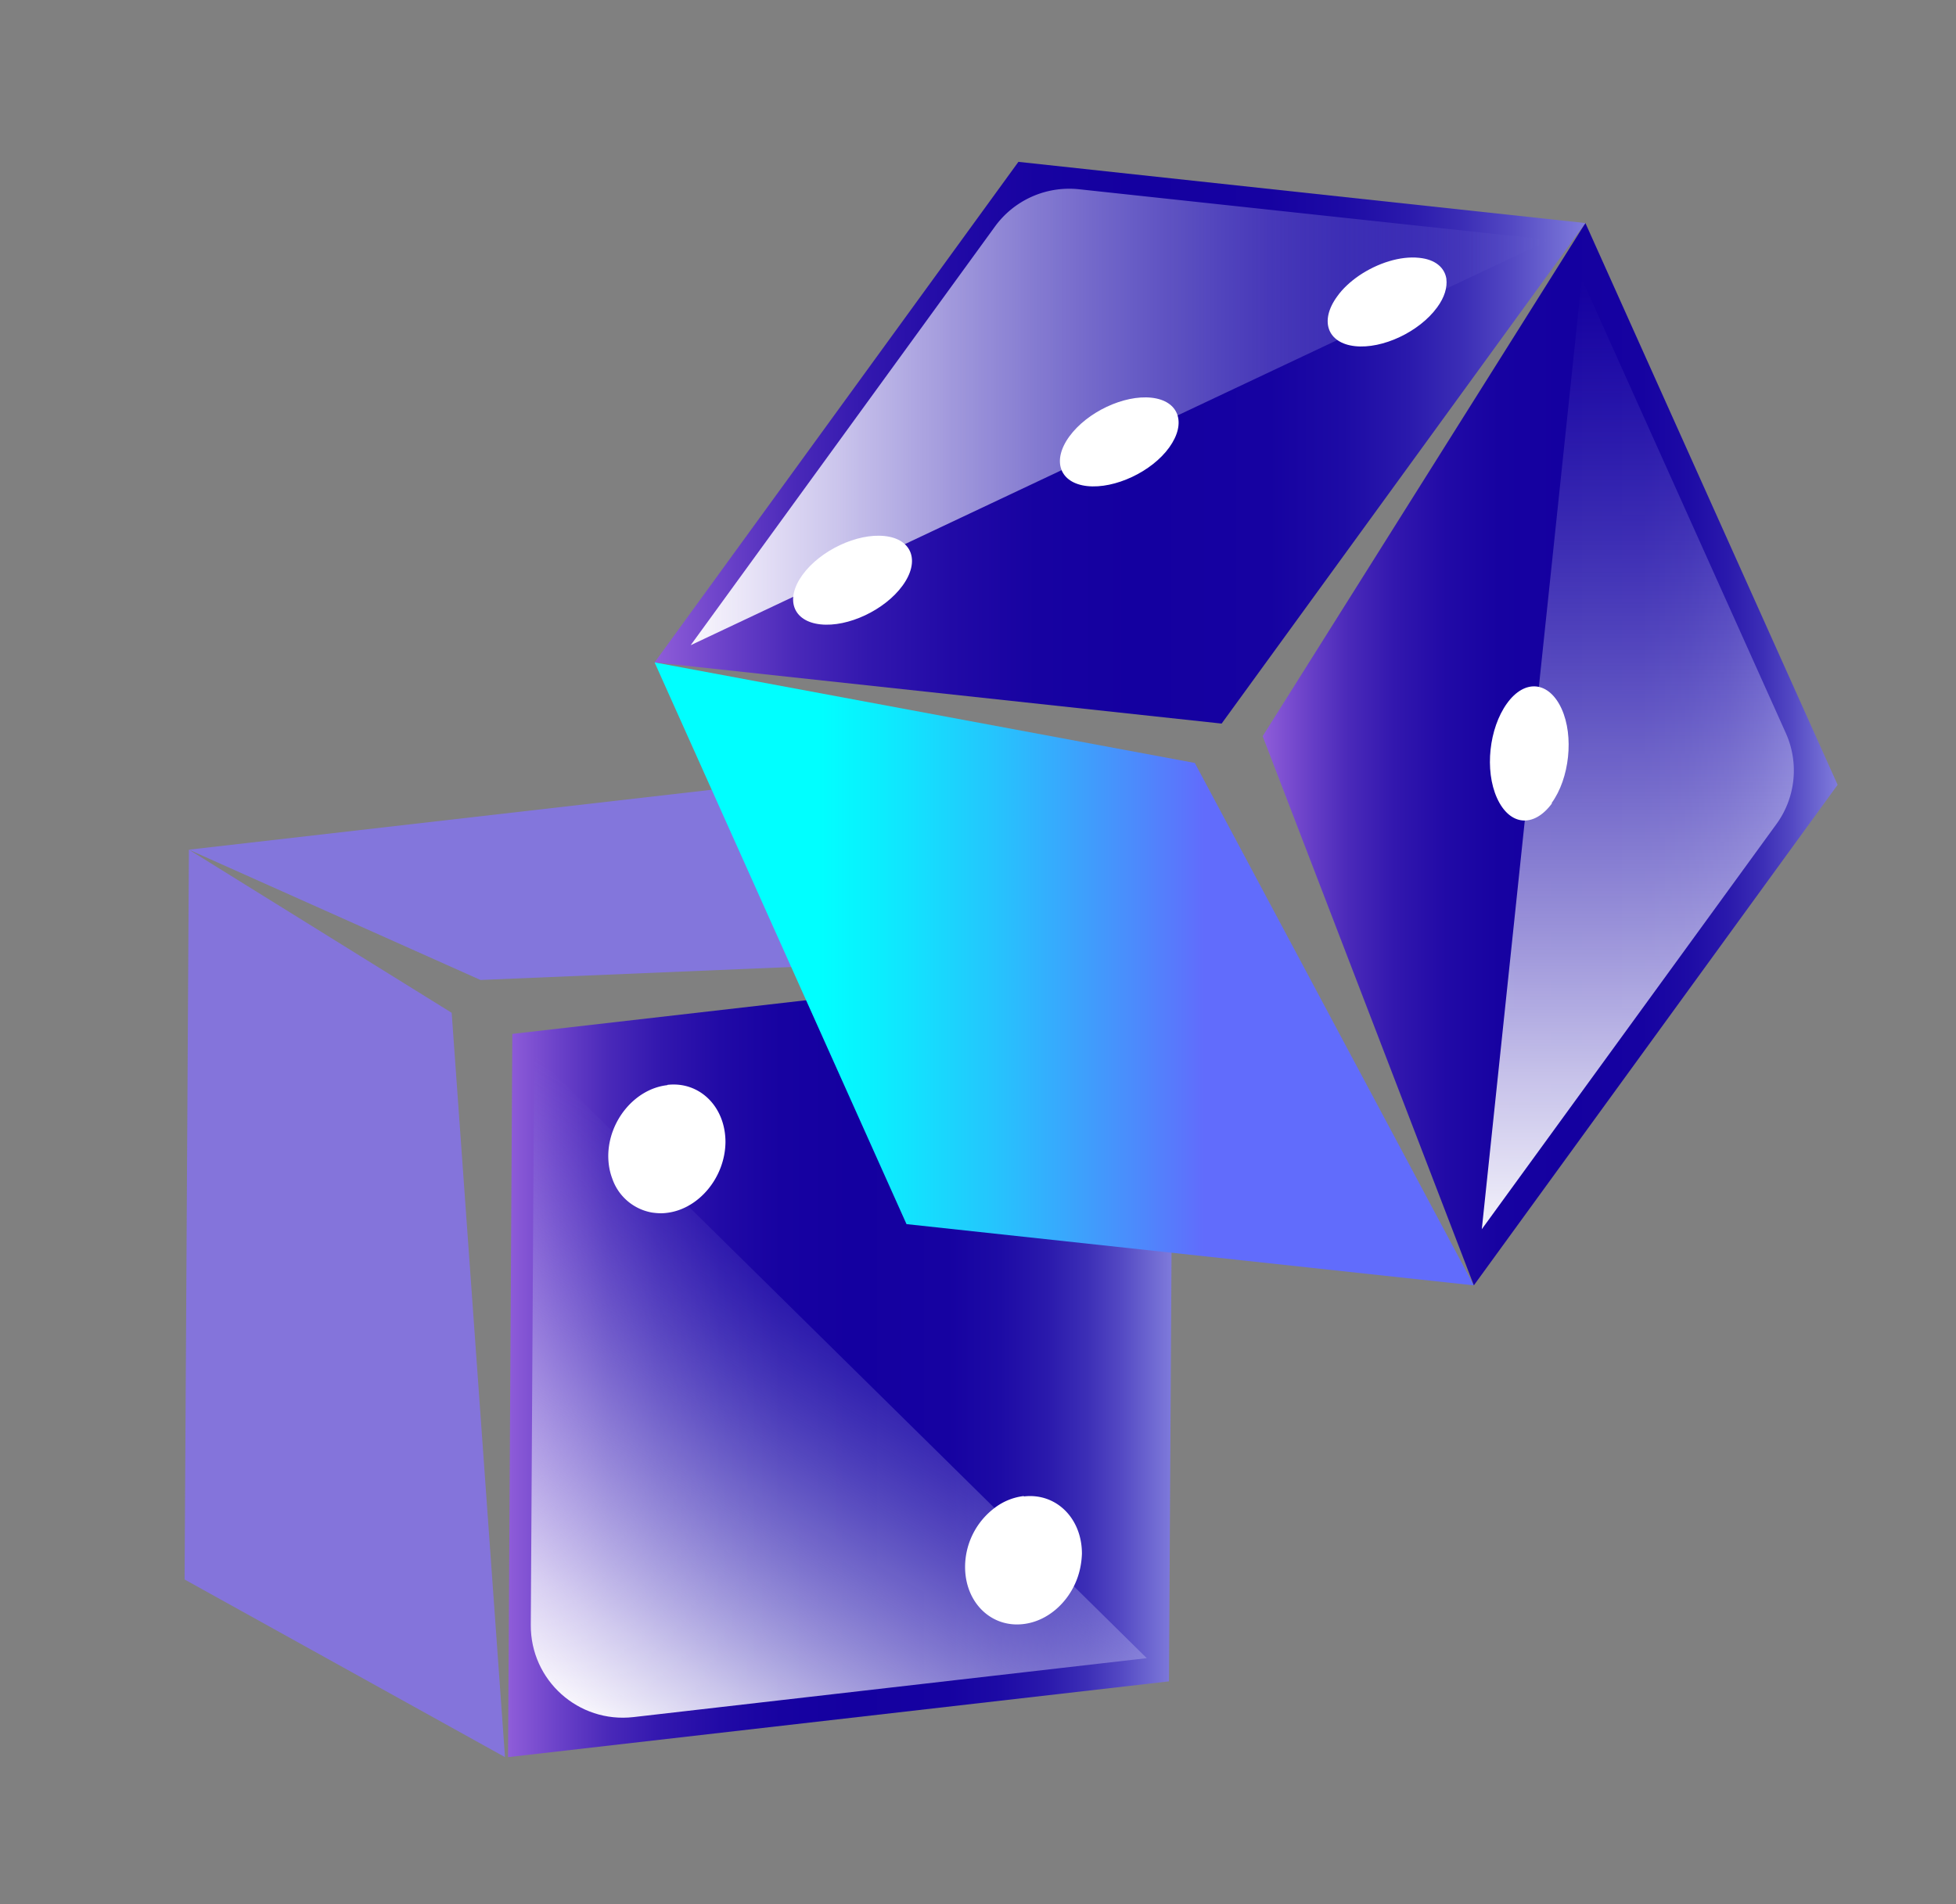 <svg xmlns="http://www.w3.org/2000/svg" fill="none" viewBox="0 0 38 37"><rect x="0" y="0" width="38" height="37" fill="#808080" stroke="none"/><g clip-path="url(#a)"><path fill="#8474DB" d="m8.775 19.68 1.036 14.463-6.225-3.452.084-14.181 5.105 3.17Z"/><path fill="#8376DC" d="m3.67 16.51 12.964-1.486 6.224 3.453-13.523.565L3.67 16.51Z"/><path fill="url(#b)" d="m9.952 20.09 12.842-1.472-.084 14.053L9.87 34.143l.083-14.053Z"/><path fill="url(#c)" d="M10.383 20.49 22.279 32.22l-9.973 1.145c-1.068.122-2-.714-1.994-1.788l.065-11.089h.006Z"/><path fill="#fff" d="M12.962 21.086c-.624.071-1.139.688-1.145 1.37 0 .16.026.308.077.443a.998.998 0 0 0 .772.662c.09.013.186.02.283.007.624-.07 1.138-.688 1.145-1.376 0-.688-.502-1.183-1.126-1.112l-.006.006ZM19.887 29.07a1.156 1.156 0 0 0-.566.232 1.44 1.44 0 0 0-.572 1.144c0 .688.502 1.183 1.126 1.112.469-.051.874-.411 1.048-.874.058-.154.09-.321.096-.495 0-.688-.501-1.183-1.125-1.112l-.007-.006Z"/><path fill="url(#d)" d="m28.633 24.976-11.022-1.19-4.894-10.915 10.495 1.954 5.42 10.151Z"/><path fill="url(#e)" d="M28.633 24.976 24.53 14.305l6.27-9.971 4.9 10.916-7.067 9.726Z"/><path fill="url(#f)" d="M28.787 23.89 30.73 5.42l3.962 8.82a1.773 1.773 0 0 1-.187 1.782l-5.717 7.862v.006Z"/><path fill="#fff" d="M30.144 15.604c.347-.476.437-1.299.193-1.833-.244-.533-.714-.585-1.061-.102-.347.482-.437 1.298-.193 1.838s.714.585 1.068.103"/><path fill="url(#g)" d="m23.733 14.06-11.016-1.189 7.068-9.726L30.8 4.334l-7.067 9.726Z"/><path fill="url(#h)" d="m13.418 12.537 5.91-8.133a1.783 1.783 0 0 1 1.64-.726l9.137.983-16.687 7.876Z"/><path fill="#fff" d="M17.187 10.416c-.534-.058-1.248.276-1.595.752s-.187.906.347.964c.534.058 1.248-.276 1.595-.752s.186-.907-.347-.964ZM22.37 7.728c-.534-.058-1.248.277-1.595.752-.347.476-.187.907.347.965.534.057 1.254-.277 1.595-.753.34-.475.186-.906-.347-.964ZM28.1 5.42c-.033-.218-.213-.379-.528-.41-.367-.04-.81.102-1.17.346-.168.116-.316.251-.425.405-.347.476-.186.907.347.965.534.058 1.248-.277 1.595-.752.148-.2.2-.393.18-.553Z"/></g><defs><linearGradient id="b" x1="9.869" x2="22.794" y1="26.378" y2="26.378" gradientUnits="userSpaceOnUse"><stop stop-color="#8F5DD9"/><stop offset=".08" stop-color="#6940C8"/><stop offset=".15" stop-color="#4A29B9"/><stop offset=".23" stop-color="#3217AE"/><stop offset=".32" stop-color="#210AA6"/><stop offset=".41" stop-color="#1702A1"/><stop offset=".52" stop-color="#1400A0"/><stop offset=".66" stop-color="#1602A1"/><stop offset=".74" stop-color="#1D0BA5"/><stop offset=".81" stop-color="#2A19AC"/><stop offset=".87" stop-color="#3C2EB6"/><stop offset=".92" stop-color="#5348C3"/><stop offset=".97" stop-color="#6F69D2"/><stop offset="1" stop-color="#807CDC"/></linearGradient><linearGradient id="c" x1="12.119" x2="17.383" y1="33.655" y2="24.525" gradientUnits="userSpaceOnUse"><stop stop-color="#fff" stop-opacity=".95"/><stop offset=".16" stop-color="#EEEDFA" stop-opacity=".82"/><stop offset=".5" stop-color="#C3C1EE" stop-opacity=".5"/><stop offset="1" stop-color="#817CDD" stop-opacity="0"/></linearGradient><linearGradient id="d" x1="12.717" x2="28.633" y1="18.92" y2="18.92" gradientUnits="userSpaceOnUse"><stop stop-color="#0FF"/><stop offset=".2" stop-color="#0FF"/><stop offset=".27" stop-color="#0AEFFE"/><stop offset=".41" stop-color="#24C6FD"/><stop offset=".6" stop-color="#4F86FC"/><stop offset=".67" stop-color="#616CFC"/></linearGradient><linearGradient id="e" x1="24.53" x2="35.7" y1="14.652" y2="14.652" gradientUnits="userSpaceOnUse"><stop stop-color="#8F5DD9"/><stop offset=".08" stop-color="#6940C8"/><stop offset=".15" stop-color="#4A29B9"/><stop offset=".23" stop-color="#3217AE"/><stop offset=".32" stop-color="#210AA6"/><stop offset=".41" stop-color="#1702A1"/><stop offset=".52" stop-color="#1400A0"/><stop offset=".66" stop-color="#1602A1"/><stop offset=".74" stop-color="#1D0BA5"/><stop offset=".81" stop-color="#2A19AC"/><stop offset=".87" stop-color="#3C2EB6"/><stop offset=".92" stop-color="#5348C3"/><stop offset=".97" stop-color="#6F69D2"/><stop offset="1" stop-color="#807CDC"/></linearGradient><linearGradient id="f" x1="31.816" x2="31.816" y1="23.89" y2="5.421" gradientUnits="userSpaceOnUse"><stop stop-color="#fff" stop-opacity=".95"/><stop offset=".16" stop-color="#EEEDFA" stop-opacity=".82"/><stop offset=".5" stop-color="#C3C1EE" stop-opacity=".5"/><stop offset="1" stop-color="#817CDD" stop-opacity="0"/></linearGradient><linearGradient id="g" x1="12.717" x2="30.8" y1="8.602" y2="8.602" gradientUnits="userSpaceOnUse"><stop stop-color="#8F5DD9"/><stop offset=".08" stop-color="#6940C8"/><stop offset=".15" stop-color="#4A29B9"/><stop offset=".23" stop-color="#3217AE"/><stop offset=".32" stop-color="#210AA6"/><stop offset=".41" stop-color="#1702A1"/><stop offset=".52" stop-color="#1400A0"/><stop offset=".66" stop-color="#1602A1"/><stop offset=".74" stop-color="#1D0BA5"/><stop offset=".81" stop-color="#2A19AC"/><stop offset=".87" stop-color="#3C2EB6"/><stop offset=".92" stop-color="#5348C3"/><stop offset=".97" stop-color="#6F69D2"/><stop offset="1" stop-color="#807CDC"/></linearGradient><linearGradient id="h" x1="13.418" x2="30.099" y1="8.101" y2="8.101" gradientUnits="userSpaceOnUse"><stop stop-color="#fff" stop-opacity=".95"/><stop offset=".16" stop-color="#EEEDFA" stop-opacity=".82"/><stop offset=".5" stop-color="#C3C1EE" stop-opacity=".5"/><stop offset="1" stop-color="#817CDD" stop-opacity="0"/></linearGradient><clipPath id="a"><path fill="#fff" d="M.994.644h36.011v36H.995z"/></clipPath></defs></svg>